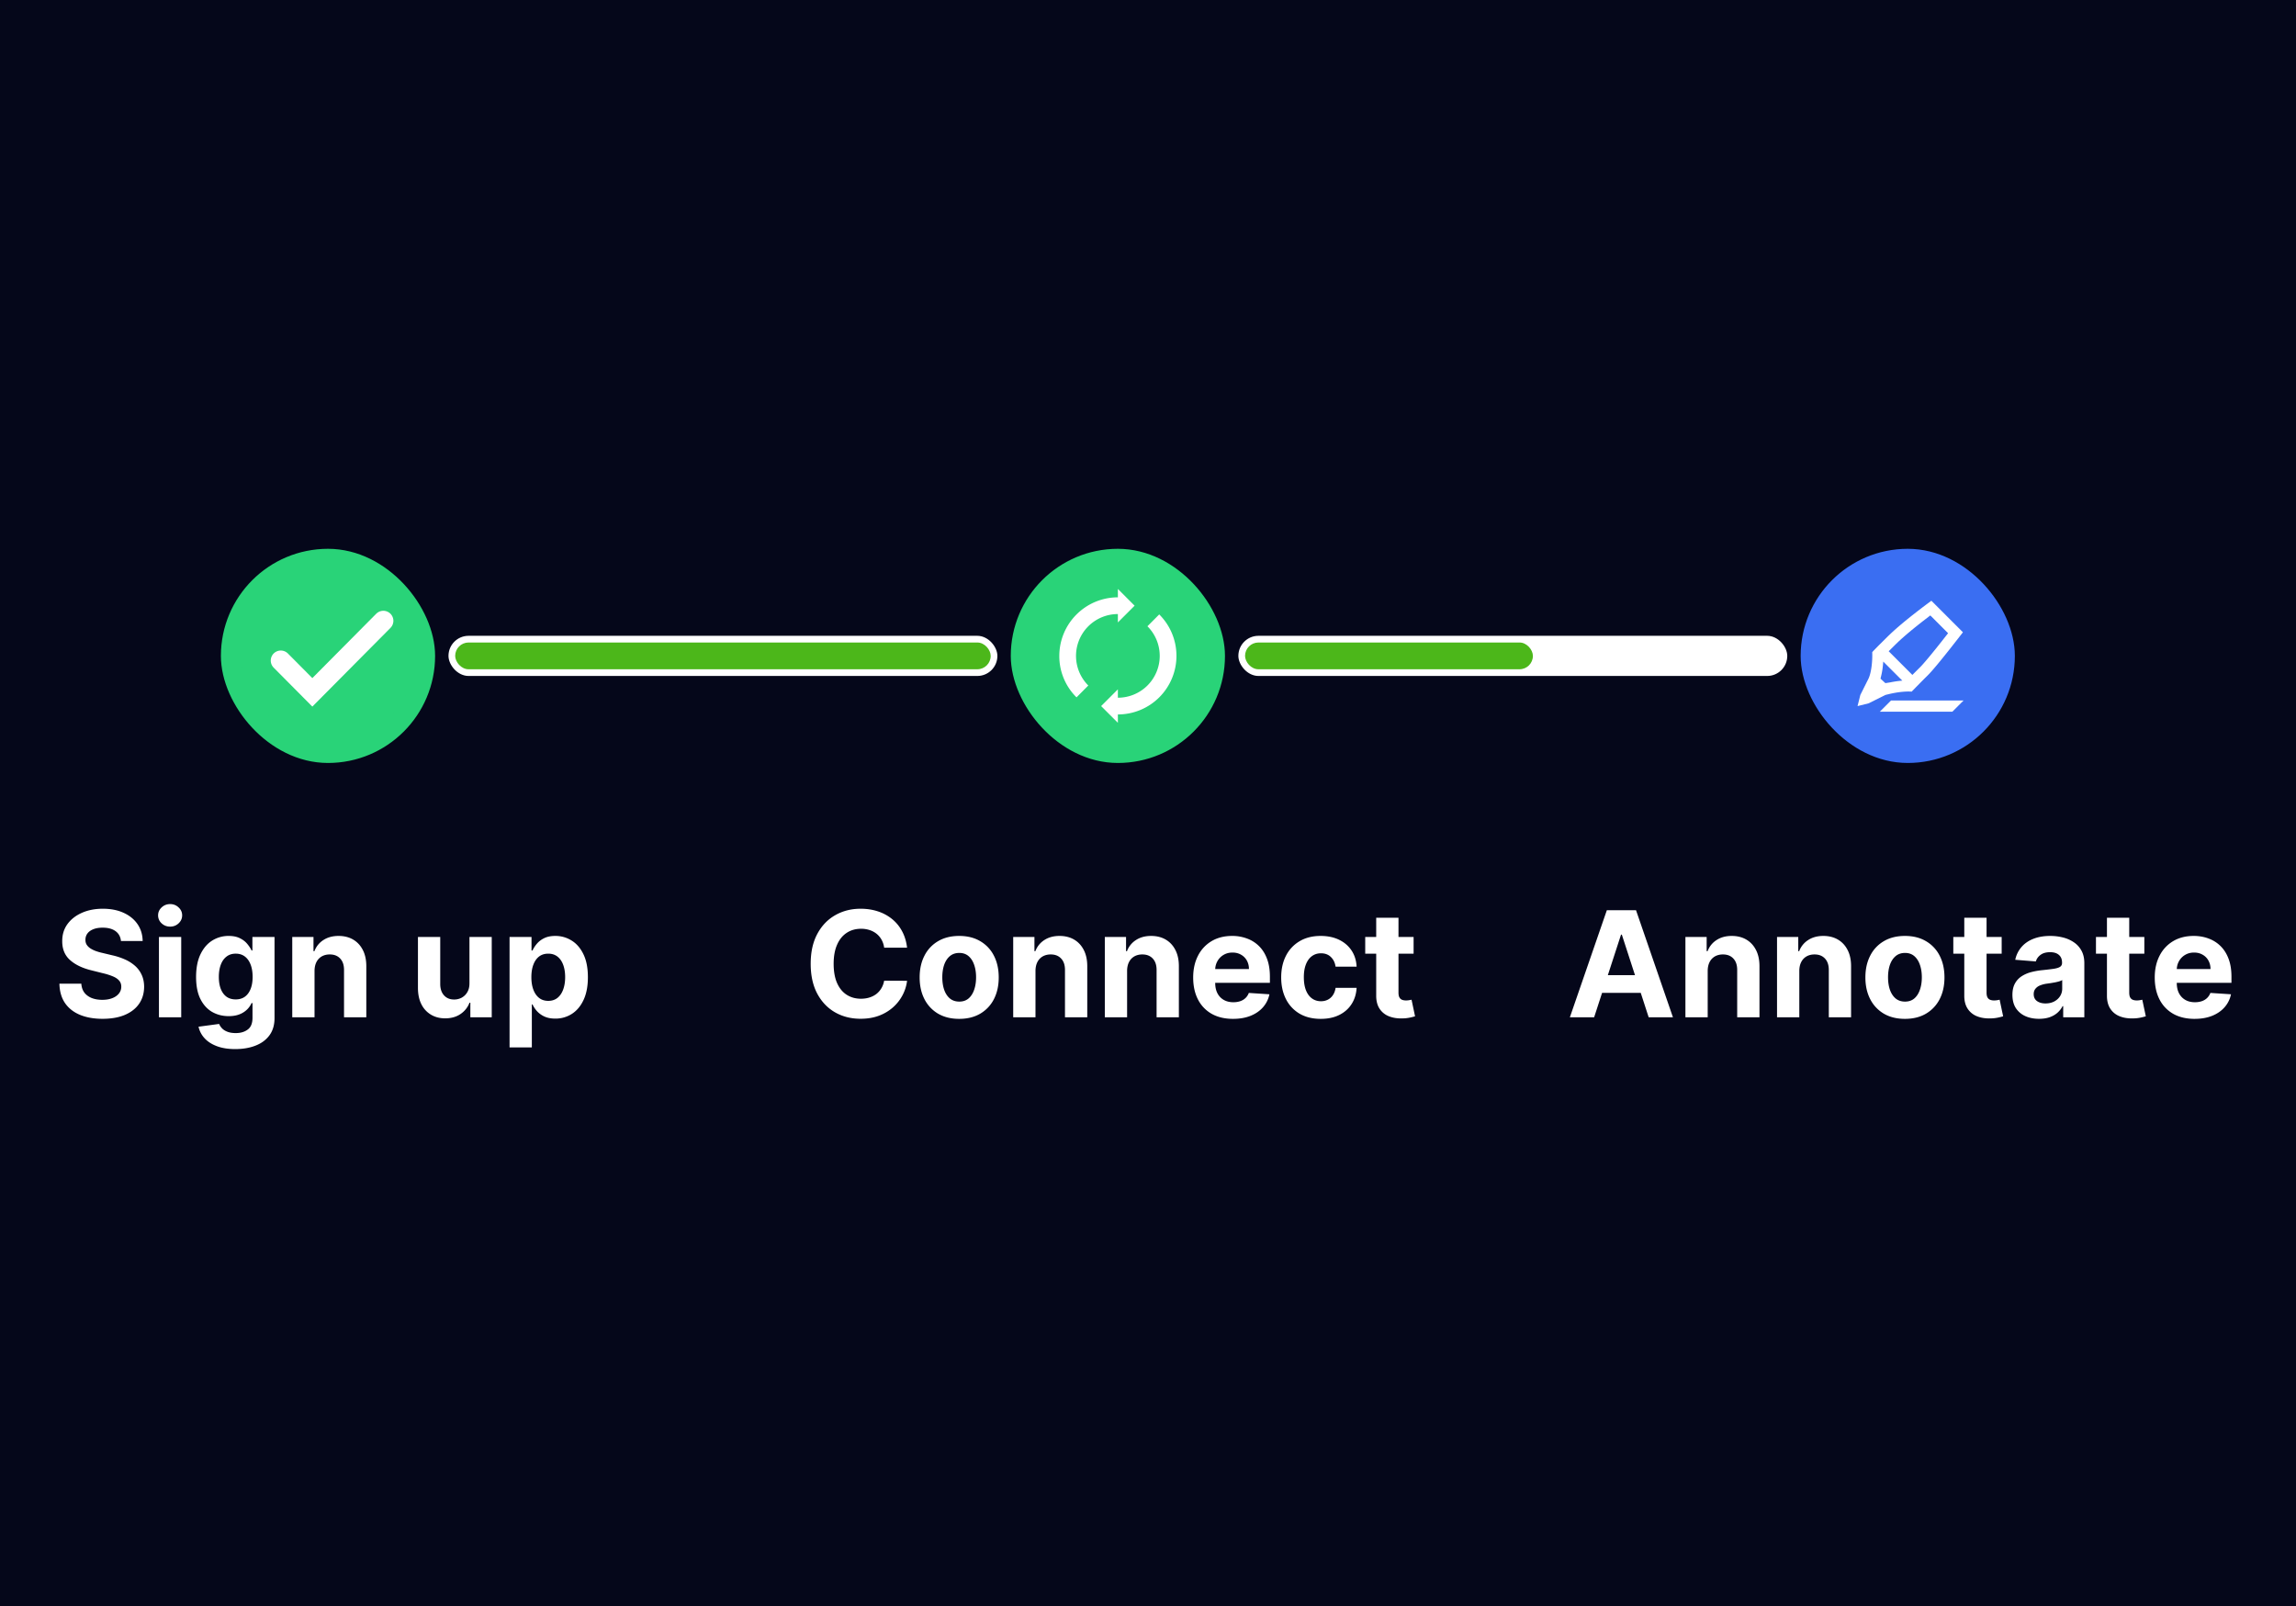 <svg xmlns="http://www.w3.org/2000/svg" width="343" height="240" fill="none"><path fill="#05071A" d="M0 0h343v240H0z"/><rect width="29" height="29" x="152.5" y="83.5" fill="#29D378" stroke="#29D378" stroke-width="3" rx="14.5"/><g clip-path="url(#a)"><path fill="#fff" d="m164.5 105.5 2.499-2.5v1.25a6.25 6.25 0 0 0 4.416-10.676l1.762-1.77a8.72 8.72 0 0 1 2.573 6.198 8.749 8.749 0 0 1-8.748 8.748H167V108l-2.5-2.5Zm-6.25-7.5a8.76 8.76 0 0 1 8.749-8.75H167V88l2.5 2.5L167 93v-1.25h-.002a6.252 6.252 0 0 0-4.416 10.677l-1.76 1.77a8.664 8.664 0 0 1-2.573-6.173V98v.002l.001-.001Z"/></g><rect width="29" height="29" x="34.5" y="83.5" fill="#29D378" stroke="#29D378" stroke-width="3" rx="14.5"/><path stroke="#fff" stroke-linecap="round" stroke-width="3" d="m41.946 98.698 4.715 4.75L57.268 92.76"/><rect width="82" height="6" x="185" y="95" fill="#fff" rx="3"/><rect width="43" height="4" x="186" y="96" fill="#4CB71A" rx="2"/><rect width="82" height="6" x="67" y="95" fill="#fff" rx="3"/><rect width="80" height="4" x="68" y="96" fill="#4CB71A" rx="2"/><rect width="29" height="29" x="270.5" y="83.5" fill="#3A6EF2" stroke="#3A6EF2" stroke-width="3" rx="14.5"/><path fill="#fff" fill-rule="evenodd" d="m293.333 104.668-1.666 1.667h-10.834l1.667-1.667h10.833Zm-4.805-14.91 4.714 4.714-.704.908-1.272 1.621-.746.936-.664.82-.445.54-.523.618-.338.388-.292.322-.247.257-.585.58-1.205 1.222-.636.654-.23-.011-.24-.004c-.41 0-.865.032-1.365.095l-.314.044-.306.051-.293.054-.402.083-.768.185-2.5 1.25-1.667.417.417-1.667 1.25-2.5.039-.094.07-.193.059-.185.064-.232c.065-.254.132-.575.184-.963a13.05 13.05 0 0 0 .109-2.223l.129-.145.132-.14.615-.63 1.479-1.469.455-.437.507-.464.442-.39.475-.409.508-.424.54-.442.573-.46.92-.72.654-.502.688-.519.719-.536Zm-7.19 9.093c-.012.182-.026.363-.045.544l-.058.496a10.67 10.67 0 0 1-.139.803l-.167.708.729.669.719-.112c.397-.08.787-.146 1.163-.194.221-.028.435-.051.644-.068l-2.846-2.846Zm7.033-6.894-.235.178-.954.734-.593.467-.56.449-.526.43-.491.411-.457.392-.423.373-.517.474-.393.378-1.071 1.064 3.539 3.539.218-.222.741-.74.159-.155.215-.224.271-.298.321-.368.51-.603.436-.528.656-.81.738-.925 1.068-1.363-2.652-2.653Z" clip-rule="evenodd"/><path fill="#fff" d="M18.07 140.602c-.062-.631-.33-1.12-.804-1.469-.474-.349-1.118-.524-1.93-.524-.552 0-1.018.078-1.399.235-.38.151-.671.362-.874.633a1.52 1.52 0 0 0-.297.921c-.01.287.05.537.18.75.135.214.32.399.554.555.234.151.505.284.813.399.307.109.635.203.984.281l1.437.344a10.08 10.08 0 0 1 1.922.625 5.83 5.83 0 0 1 1.516.96c.427.381.758.829.992 1.344.24.516.362 1.107.367 1.774-.005.979-.255 1.828-.75 2.547-.49.713-1.198 1.268-2.125 1.664-.922.39-2.034.586-3.336.586-1.291 0-2.416-.198-3.375-.594-.953-.396-1.698-.982-2.234-1.758-.531-.781-.81-1.747-.836-2.898h3.273c.037.536.19.984.461 1.343.276.354.644.623 1.102.805.463.177.987.266 1.57.266.573 0 1.07-.084 1.492-.25.428-.167.758-.399.993-.696.234-.297.351-.638.351-1.023 0-.36-.107-.662-.32-.906-.209-.245-.516-.454-.922-.625a9.292 9.292 0 0 0-1.477-.469l-1.742-.438c-1.349-.328-2.414-.841-3.195-1.539-.781-.698-1.17-1.638-1.164-2.82-.005-.969.252-1.815.773-2.539.526-.724 1.248-1.289 2.164-1.695.917-.407 1.959-.61 3.125-.61 1.188 0 2.224.203 3.11.61.89.406 1.583.971 2.078 1.695.495.724.75 1.562.765 2.516H18.07ZM23.744 152v-12h3.328v12h-3.328Zm1.672-13.547c-.495 0-.92-.164-1.273-.492a1.595 1.595 0 0 1-.524-1.195c0-.459.175-.852.524-1.18.354-.333.778-.5 1.273-.5.495 0 .917.167 1.266.5.354.328.53.721.53 1.18 0 .463-.176.862-.53 1.195-.35.328-.771.492-1.266.492Zm9.729 18.297c-1.079 0-2.003-.148-2.774-.445-.766-.292-1.375-.69-1.828-1.196a3.674 3.674 0 0 1-.883-1.703l3.078-.414c.094.24.242.464.446.672.203.208.47.375.804.5.339.13.75.195 1.235.195.724 0 1.32-.177 1.789-.531.474-.349.71-.935.71-1.758v-2.195h-.14a3.167 3.167 0 0 1-.656.945 3.314 3.314 0 0 1-1.125.727c-.459.187-1.005.281-1.64.281-.902 0-1.722-.208-2.462-.625-.734-.422-1.32-1.065-1.758-1.93-.432-.869-.648-1.968-.648-3.296 0-1.36.221-2.495.664-3.407.443-.911 1.031-1.593 1.766-2.047a4.563 4.563 0 0 1 2.43-.679c.671 0 1.234.114 1.687.344.453.223.818.505 1.094.843.28.334.497.662.648.985h.125V140h3.305v12.117c0 1.021-.25 1.875-.75 2.563-.5.687-1.193 1.203-2.078 1.547-.88.349-1.894.523-3.04.523Zm.07-7.422c.536 0 .99-.133 1.36-.398.374-.271.66-.657.859-1.157.203-.505.304-1.109.304-1.812 0-.703-.099-1.313-.297-1.828-.198-.521-.484-.925-.859-1.211-.375-.287-.83-.43-1.367-.43-.547 0-1.008.149-1.383.445-.375.292-.659.698-.852 1.219-.192.521-.289 1.123-.289 1.805 0 .693.097 1.292.29 1.797.197.5.481.888.851 1.164.375.271.836.406 1.383.406Zm11.773-4.265V152H43.66v-12h3.172v2.117h.14a3.35 3.35 0 0 1 1.337-1.656c.625-.412 1.382-.617 2.273-.617.833 0 1.56.182 2.18.547.62.364 1.101.885 1.445 1.562.344.672.516 1.474.516 2.406V152h-3.328v-7.047c.005-.734-.183-1.307-.563-1.719-.38-.416-.904-.625-1.57-.625-.448 0-.844.097-1.188.289a2.017 2.017 0 0 0-.797.844c-.187.365-.284.805-.289 1.321Zm23.145 1.828V140h3.328v12h-3.195v-2.18h-.125a3.545 3.545 0 0 1-1.352 1.696c-.625.427-1.388.64-2.289.64-.802 0-1.508-.182-2.117-.547a3.754 3.754 0 0 1-1.43-1.554c-.338-.672-.51-1.477-.516-2.414V140h3.329v7.047c.005.708.195 1.268.57 1.68.375.411.877.617 1.508.617.4 0 .776-.091 1.125-.274a2.14 2.14 0 0 0 .844-.828c.218-.364.325-.815.32-1.351Zm5.99 9.609V140h3.281v2.016h.149c.146-.323.356-.651.633-.985a3.33 3.33 0 0 1 1.093-.843c.453-.23 1.016-.344 1.688-.344.875 0 1.682.229 2.422.687.74.453 1.33 1.138 1.773 2.055.443.911.664 2.055.664 3.43 0 1.338-.216 2.468-.648 3.39-.427.917-1.01 1.612-1.75 2.086a4.49 4.49 0 0 1-2.469.703c-.646 0-1.195-.106-1.648-.32a3.415 3.415 0 0 1-1.102-.805 4.09 4.09 0 0 1-.656-.992h-.102v6.422h-3.328Zm3.258-10.5c0 .714.099 1.336.297 1.867.198.531.484.945.86 1.242.374.292.83.438 1.366.438.542 0 1-.149 1.375-.445.375-.303.66-.719.852-1.25.198-.537.297-1.154.297-1.852 0-.693-.097-1.302-.29-1.828-.192-.526-.476-.938-.85-1.235-.376-.296-.837-.445-1.384-.445-.541 0-1 .143-1.375.43-.37.286-.653.693-.851 1.219-.198.526-.297 1.145-.297 1.859Zm56.127-4.398h-3.422a3.352 3.352 0 0 0-.383-1.18 3.01 3.01 0 0 0-.742-.891 3.255 3.255 0 0 0-1.047-.562 4.01 4.01 0 0 0-1.273-.196c-.828 0-1.55.206-2.164.618-.615.406-1.092 1-1.43 1.781-.339.776-.508 1.719-.508 2.828 0 1.141.169 2.099.508 2.875.344.776.823 1.362 1.437 1.758.615.396 1.326.594 2.133.594.453 0 .873-.06 1.258-.18.391-.12.737-.294 1.039-.524.302-.234.552-.518.75-.851.203-.333.344-.714.422-1.141l3.422.016a6.204 6.204 0 0 1-.664 2.125 6.393 6.393 0 0 1-1.414 1.82 6.676 6.676 0 0 1-2.11 1.266c-.812.307-1.731.461-2.757.461-1.428 0-2.704-.323-3.829-.969-1.119-.646-2.005-1.581-2.656-2.805-.646-1.224-.969-2.705-.969-4.445 0-1.745.329-3.229.985-4.453.656-1.224 1.547-2.156 2.672-2.797 1.125-.646 2.39-.969 3.797-.969.927 0 1.786.13 2.578.391a6.53 6.53 0 0 1 2.117 1.14 5.886 5.886 0 0 1 1.5 1.821c.39.719.64 1.541.75 2.469Zm7.785 10.632c-1.214 0-2.263-.257-3.148-.773a5.297 5.297 0 0 1-2.04-2.172c-.479-.932-.718-2.013-.718-3.242 0-1.24.239-2.323.718-3.25a5.237 5.237 0 0 1 2.04-2.172c.885-.521 1.934-.781 3.148-.781 1.214 0 2.26.26 3.141.781a5.219 5.219 0 0 1 2.046 2.172c.48.927.719 2.01.719 3.25 0 1.229-.239 2.31-.719 3.242a5.279 5.279 0 0 1-2.046 2.172c-.881.516-1.927.773-3.141.773Zm.016-2.578c.552 0 1.013-.156 1.382-.468.37-.318.649-.751.836-1.297.193-.547.289-1.17.289-1.868 0-.697-.096-1.32-.289-1.867-.187-.547-.466-.979-.836-1.297-.369-.317-.83-.476-1.382-.476-.558 0-1.026.159-1.407.476-.375.318-.659.75-.851 1.297-.188.547-.281 1.17-.281 1.867 0 .698.093 1.321.281 1.868.192.546.476.979.851 1.297.381.312.849.468 1.407.468Zm11.382-4.593V152h-3.328v-12h3.172v2.117h.141a3.343 3.343 0 0 1 1.336-1.656c.625-.412 1.383-.617 2.273-.617.833 0 1.56.182 2.18.547.62.364 1.101.885 1.445 1.562.344.672.516 1.474.516 2.406V152h-3.328v-7.047c.005-.734-.183-1.307-.563-1.719-.38-.416-.903-.625-1.57-.625-.448 0-.844.097-1.188.289a2.021 2.021 0 0 0-.797.844c-.187.365-.283.805-.289 1.321Zm13.686 0V152h-3.328v-12h3.172v2.117h.14a3.348 3.348 0 0 1 1.336-1.656c.625-.412 1.383-.617 2.274-.617.833 0 1.56.182 2.179.547.62.364 1.102.885 1.446 1.562.343.672.515 1.474.515 2.406V152h-3.328v-7.047c.005-.734-.182-1.307-.562-1.719-.381-.416-.904-.625-1.571-.625-.448 0-.843.097-1.187.289a2.015 2.015 0 0 0-.797.844c-.187.365-.284.805-.289 1.321Zm15.826 7.171c-1.234 0-2.297-.25-3.187-.75a5.129 5.129 0 0 1-2.047-2.14c-.479-.927-.719-2.024-.719-3.289 0-1.235.24-2.318.719-3.25a5.307 5.307 0 0 1 2.023-2.18c.875-.521 1.901-.781 3.078-.781a6.24 6.24 0 0 1 2.211.383c.688.25 1.287.627 1.797 1.132.516.506.917 1.141 1.203 1.907.287.76.43 1.651.43 2.671v.915h-10.133v-2.063h7a2.55 2.55 0 0 0-.312-1.273 2.249 2.249 0 0 0-.868-.868c-.364-.213-.789-.32-1.273-.32-.505 0-.953.117-1.344.352a2.47 2.47 0 0 0-.906.929 2.622 2.622 0 0 0-.336 1.289v1.961c0 .594.109 1.107.328 1.539.224.433.539.766.946 1 .406.235.888.352 1.445.352.37 0 .708-.052 1.015-.156.308-.104.571-.261.789-.469.219-.208.386-.464.501-.766l3.078.203a4.213 4.213 0 0 1-.961 1.938c-.479.547-1.099.974-1.86 1.281-.755.302-1.627.453-2.617.453Zm13.102 0c-1.229 0-2.287-.26-3.172-.781a5.282 5.282 0 0 1-2.031-2.187c-.469-.933-.704-2.006-.704-3.219 0-1.229.237-2.307.711-3.235a5.289 5.289 0 0 1 2.039-2.179c.881-.526 1.928-.789 3.141-.789 1.047 0 1.964.19 2.75.57.787.38 1.409.914 1.867 1.602.459.687.711 1.494.758 2.422h-3.141c-.088-.599-.322-1.081-.703-1.446-.375-.37-.867-.555-1.476-.555-.516 0-.966.141-1.352.422-.38.276-.677.68-.89 1.211-.214.532-.321 1.175-.321 1.93 0 .766.104 1.417.313 1.953.213.537.513.945.898 1.227.386.281.836.422 1.352.422.38 0 .721-.079 1.023-.235.307-.156.56-.383.758-.68.203-.302.336-.664.398-1.085h3.141c-.052.916-.302 1.724-.75 2.421-.443.693-1.055 1.235-1.836 1.625-.781.391-1.706.586-2.773.586ZM211.178 140v2.5h-7.227V140h7.227Zm-5.586-2.875h3.328v11.187c0 .308.047.547.141.719a.774.774 0 0 0 .39.352c.172.068.37.101.594.101.156 0 .312-.013.469-.039l.359-.07.523 2.477a9.045 9.045 0 0 1-.703.179 5.655 5.655 0 0 1-1.101.133c-.802.031-1.505-.075-2.11-.32a2.94 2.94 0 0 1-1.398-1.141c-.333-.516-.497-1.167-.492-1.953v-11.625ZM238.148 152h-3.625l5.524-16h4.359l5.516 16h-3.625l-4.008-12.344h-.125L238.148 152Zm-.226-6.289h8.562v2.641h-8.562v-2.641Zm17.191-.648V152h-3.328v-12h3.172v2.117h.141a3.343 3.343 0 0 1 1.336-1.656c.625-.412 1.382-.617 2.273-.617.833 0 1.56.182 2.18.547.62.364 1.101.885 1.445 1.562.344.672.516 1.474.516 2.406V152h-3.328v-7.047c.005-.734-.183-1.307-.563-1.719-.38-.416-.904-.625-1.57-.625-.448 0-.844.097-1.188.289a2.021 2.021 0 0 0-.797.844c-.187.365-.284.805-.289 1.321Zm13.686 0V152h-3.328v-12h3.172v2.117h.14a3.348 3.348 0 0 1 1.336-1.656c.625-.412 1.383-.617 2.274-.617.833 0 1.559.182 2.179.547.62.364 1.102.885 1.446 1.562.343.672.515 1.474.515 2.406V152h-3.328v-7.047c.005-.734-.182-1.307-.562-1.719-.381-.416-.904-.625-1.571-.625-.448 0-.843.097-1.187.289a2.015 2.015 0 0 0-.797.844c-.188.365-.284.805-.289 1.321Zm15.779 7.171c-1.213 0-2.263-.257-3.148-.773a5.288 5.288 0 0 1-2.039-2.172c-.48-.932-.719-2.013-.719-3.242 0-1.24.239-2.323.719-3.25a5.228 5.228 0 0 1 2.039-2.172c.885-.521 1.935-.781 3.148-.781 1.214 0 2.261.26 3.141.781a5.228 5.228 0 0 1 2.047 2.172c.479.927.718 2.01.718 3.25 0 1.229-.239 2.31-.718 3.242a5.288 5.288 0 0 1-2.047 2.172c-.88.516-1.927.773-3.141.773Zm.016-2.578c.552 0 1.013-.156 1.383-.468.369-.318.648-.751.836-1.297.192-.547.289-1.17.289-1.868 0-.697-.097-1.32-.289-1.867-.188-.547-.467-.979-.836-1.297-.37-.317-.831-.476-1.383-.476-.558 0-1.026.159-1.406.476-.375.318-.659.75-.852 1.297-.188.547-.281 1.17-.281 1.867 0 .698.093 1.321.281 1.868.193.546.477.979.852 1.297.38.312.848.468 1.406.468ZM299.031 140v2.5h-7.226V140h7.226Zm-5.586-2.875h3.328v11.187c0 .308.047.547.141.719a.776.776 0 0 0 .391.352c.172.068.369.101.593.101.157 0 .313-.013.469-.039l.36-.07.523 2.477a9.166 9.166 0 0 1-.703.179 5.656 5.656 0 0 1-1.102.133c-.802.031-1.505-.075-2.109-.32a2.94 2.94 0 0 1-1.398-1.141c-.334-.516-.498-1.167-.493-1.953v-11.625Zm11.176 15.102c-.766 0-1.448-.133-2.047-.399a3.296 3.296 0 0 1-1.422-1.195c-.343-.531-.515-1.193-.515-1.985 0-.666.122-1.226.367-1.679a2.975 2.975 0 0 1 1-1.094 4.865 4.865 0 0 1 1.437-.625c.542-.141 1.11-.24 1.704-.297.697-.073 1.26-.141 1.687-.203.427-.068.737-.167.93-.297.192-.13.289-.323.289-.578v-.047c0-.495-.156-.877-.469-1.148-.307-.271-.745-.407-1.312-.407-.599 0-1.076.133-1.43.399-.354.26-.589.588-.703.984l-3.078-.25a4.18 4.18 0 0 1 .921-1.89c.459-.537 1.05-.948 1.774-1.235.729-.291 1.573-.437 2.531-.437.667 0 1.305.078 1.914.234a5.003 5.003 0 0 1 1.633.727c.479.328.857.75 1.133 1.265.276.511.414 1.123.414 1.836V152h-3.156v-1.664h-.094a3.385 3.385 0 0 1-.774.992c-.322.281-.71.503-1.164.664-.453.156-.976.235-1.57.235Zm.953-2.297c.49 0 .922-.097 1.297-.289.375-.198.669-.464.883-.797a2.06 2.06 0 0 0 .32-1.133v-1.273c-.104.067-.247.13-.429.187a7.604 7.604 0 0 1-.602.148 31.51 31.51 0 0 1-.672.118l-.609.086a4.11 4.11 0 0 0-1.024.273 1.632 1.632 0 0 0-.679.508c-.162.208-.243.469-.243.781 0 .453.164.8.493 1.039.333.234.755.352 1.265.352Zm14.77-9.93v2.5h-7.227V140h7.227Zm-5.586-2.875h3.328v11.187c0 .308.047.547.141.719a.774.774 0 0 0 .39.352c.172.068.37.101.594.101.156 0 .312-.013.469-.039l.359-.07.524 2.477a9.213 9.213 0 0 1-.704.179 5.655 5.655 0 0 1-1.101.133c-.802.031-1.505-.075-2.11-.32a2.94 2.94 0 0 1-1.398-1.141c-.333-.516-.497-1.167-.492-1.953v-11.625Zm13.094 15.109c-1.235 0-2.297-.25-3.188-.75a5.135 5.135 0 0 1-2.047-2.14c-.479-.927-.719-2.024-.719-3.289 0-1.235.24-2.318.719-3.25a5.31 5.31 0 0 1 2.024-2.18c.875-.521 1.901-.781 3.078-.781.791 0 1.528.127 2.211.383.687.25 1.286.627 1.797 1.132.515.506.916 1.141 1.203 1.907.286.76.429 1.651.429 2.671v.915h-10.132v-2.063h7a2.55 2.55 0 0 0-.313-1.273 2.24 2.24 0 0 0-.867-.868c-.365-.213-.789-.32-1.274-.32-.505 0-.953.117-1.343.352a2.466 2.466 0 0 0-.907.929c-.218.386-.33.815-.335 1.289v1.961c0 .594.109 1.107.328 1.539.224.433.539.766.945 1 .406.235.888.352 1.445.352.37 0 .709-.052 1.016-.156.307-.104.57-.261.789-.469a2.04 2.04 0 0 0 .5-.766l3.078.203a4.194 4.194 0 0 1-.961 1.938c-.479.547-1.099.974-1.859 1.281-.755.302-1.628.453-2.617.453Z"/><defs><clipPath id="a"><path fill="#fff" d="M157 88h20v20h-20z"/></clipPath></defs></svg>